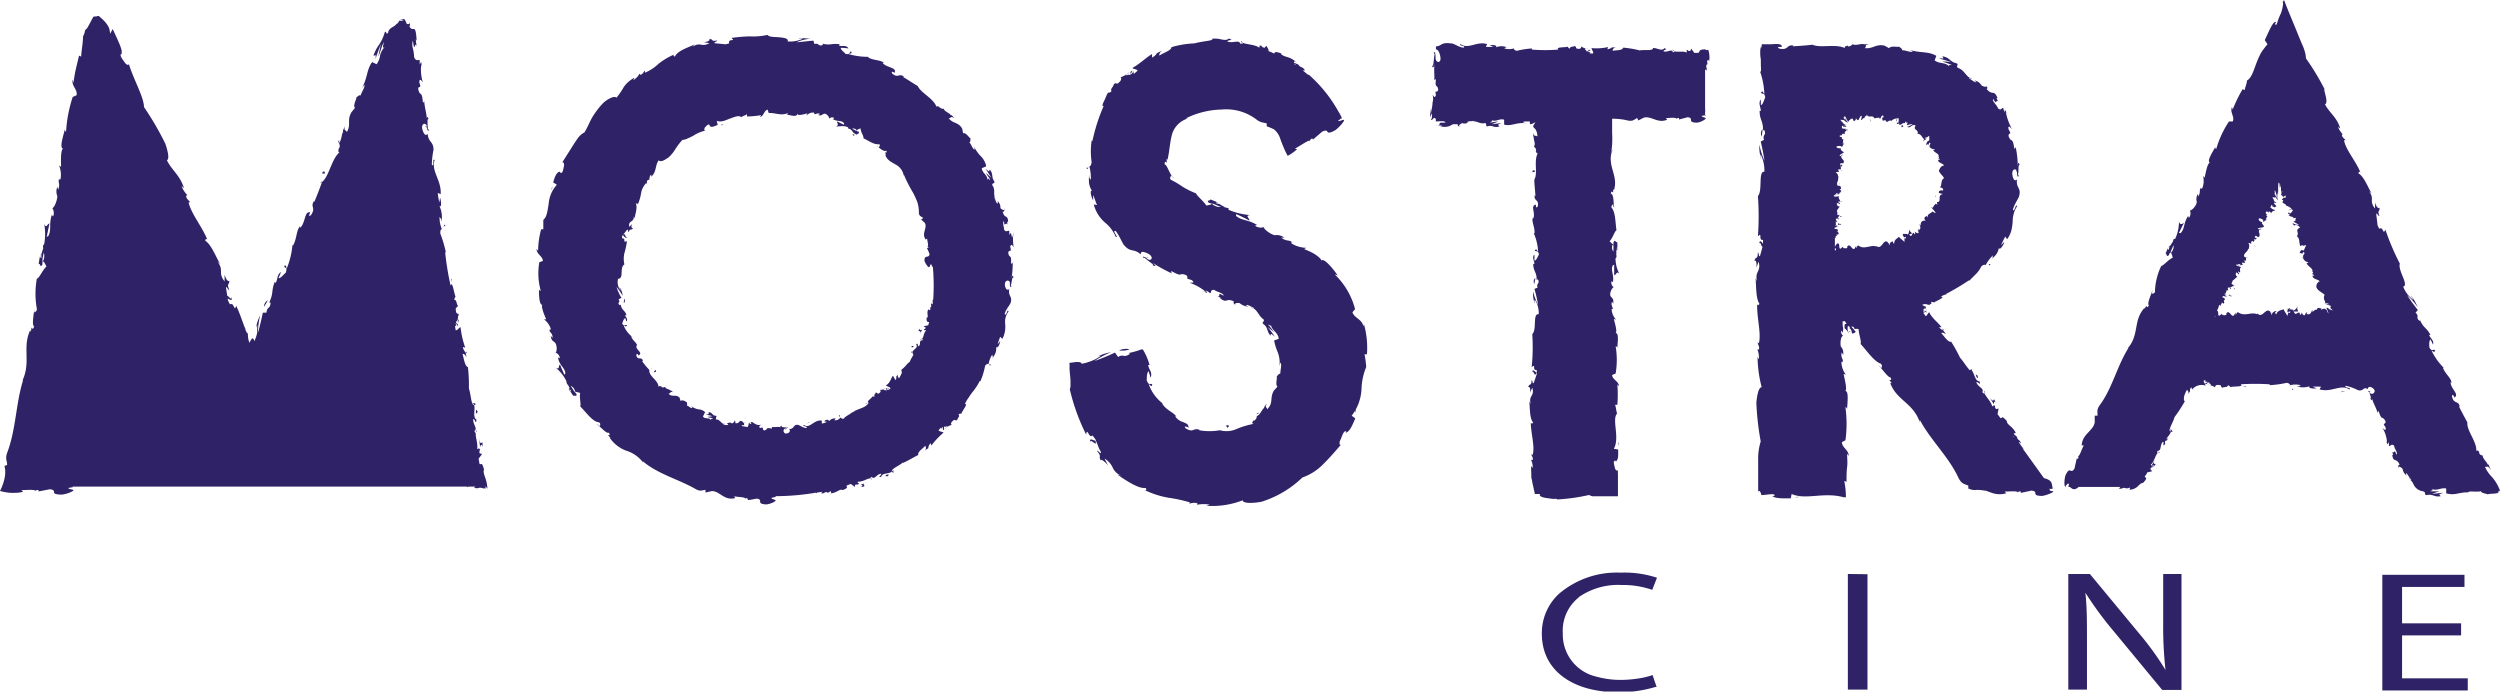 <svg id="Layer_1" data-name="Layer 1" xmlns="http://www.w3.org/2000/svg" viewBox="0 0 206.28 57.06"><defs><style>.cls-1{fill:#2f2266;}</style></defs><path class="cls-1" d="M35.12,10.38c0,.09.05.13.07.13S35.14,10.35,35.12,10.38ZM37.28,23c-.08,0,0,.19,0,.36Zm1.17,6,0,.1.1.07Zm.8,4.36c0-.1-.2-.1-.29-.12a.29.29,0,0,1,.17.19A.4.4,0,0,0,39.25,33.35ZM6,40.19H6s0,.08,0,.11ZM18.73,24.62c0-.09.51.41.39-.12C19.14,25,18.64,24,18.73,24.62Zm9.28-13c-.05.08-.09.09-.12.22l0,0A.24.24,0,0,1,28,11.58Zm-1.46,3.3-.11.16a.18.18,0,0,0,.07,0S26.54,14.92,26.55,14.88ZM39.94,38.75l0,0c-.19-.7-.22-.38-.37-.46l-.08-.44.29-.39-.22-.06c0-.1,0-.3.06-.28-.21-.34-.08.08-.25-.11.1-.51-.31-1.29,0-1.45-.18-.15,0,.47-.23,0,.32-.2-.17-.57-.08-1,.2.1.18.53.26.07-.35-.21-.08-.86-.2-1.21-.25,0-.24-.78-.43-1.37a13.32,13.32,0,0,0-.08-1.76h0c-.26-.07-.32-.67-.45-1.09.15,0,.22.06.33.28l-.07-.4a.8.8,0,0,1-.23-.45l.2.06A7.27,7.27,0,0,1,38,27c-.12,0-.25.28-.4.25l-.06-.36a.15.15,0,0,1,.15.12.73.73,0,0,1-.09-.34l.2.26c0-.32-.16-.14-.18-.39.13,0,.06-.2.17-.18s0,.23,0,.31a1.61,1.61,0,0,1,.07-.77c-.07,0-.18,0-.23-.17-.1-.54.12-.21.14-.54-.12-.11-.08-.47-.28-.44,0-.16.06-.21.1-.28-.13-.26-.25-1.29-.4-.94v.08l0,0a23.86,23.86,0,0,1-.46-2.79h.06a10.36,10.36,0,0,0-.46-1.55c0-.15,0-.39.14-.34a2.38,2.38,0,0,1-.2-1.05c.19.4.08-.16.16.41A2.14,2.14,0,0,0,36.26,17c.2.16.14-.44.05-.69l-.06.4a6.18,6.18,0,0,1-.13-.79l.24.1c.08-1.14-.8-1.89-.5-2.8-.2-.27,0,.61-.23.38a7.07,7.07,0,0,1,.14-1.24c0-.71-.43-.59-.48-1.32-.06.1-.25.23-.42-.3s.22-.67.34-.37c0,.12,0,.18,0,.18.06.16.13.37.18.15l-.09-.05c0-.26-.09-.95.07-.81-.15-.37-.16-.14-.15.15,0-.67-.18-1-.22-1.69,0,.11-.1.23-.11.12-.08-1-.23-.4-.38-1.06,0-.39.31.09.09-.56,0-.42.2-.12.29,0a3.6,3.6,0,0,1-.13-1.5l.12.31a2.85,2.85,0,0,1-.13-.5l-.12.21c0-.19,0-.35,0-.36s-.13,0-.2,0-.14,0-.26-.23A3.41,3.41,0,0,0,34.07,4a1.1,1.1,0,0,1,0-.65c.08.65.12.57.16.46s.1-.29.22.3a4.38,4.38,0,0,1-.14-.85c0-.07,0,0,.07.09-.1-1.57-.27-.58-.6-1.17.11-.09,0-.42-.05-.47.16.21,0,.36-.18.24a1.09,1.09,0,0,0-.21-.39,1.39,1.39,0,0,1-.36,0l.34.09a.53.53,0,0,1-.31.06s-.08,0-.1,0a.41.41,0,0,1,0,.09L32.73,2c0-.09.17-.31.1-.26a.78.78,0,0,1-.36.45,1.35,1.35,0,0,0-.22.14.54.54,0,0,0-.23.38c-.2.24-.11-.3-.29,0a3.18,3.18,0,0,1-.47,1,4.37,4.37,0,0,0-.25.41l-.13.29a1.29,1.29,0,0,0-.06.21c.22-.1.2-.15.15.33L31,4.79a1.38,1.38,0,0,0,.06-.16,2.2,2.2,0,0,1,.08-.23c.15-.41.31-.81.31-.81a10.55,10.55,0,0,0-.23,1.07c.16-.35.32-1,.45-1.18-.11.57-.11.46.06.41a1.48,1.48,0,0,0-.38.75,1.42,1.42,0,0,1-.28.66l-.36-.18c-.47.62-.37,1.31-.86,2.17L30.06,7c.09.19-.23.57-.3.88-.11-.08-.24.08-.37.17.1,0-.31.66-.1.85L29,9.26c-.4.69,0,1-.39,1.66,0-.27-.27,0-.15-.5-.11.23-.22.43-.14.47-.14.11-.13.72-.34.89,0,.12.12.21,0,.47a.06.06,0,0,1-.06,0c.06,0-.1.44.14.28-.71.54-.88,2-1.49,2.49-.19.53-.43,1.16-.63,1.63,0-.05-.06,0,0-.11-.4.58.17.54-.28,1.21-.36.28.07-.43-.11-.23-.44-.08-.34.9-.79,1.28l0-.13c-.31.31-.26,1-.57,1.57a.06.06,0,0,0-.06,0,6.7,6.7,0,0,1-.48,1.94c-.07-.25,0-.3-.17-.26-.1.27.29,0,.1.58-.17.13-.41.48-.6.45l.21-.5c-.33.16-.28.65-.44.89l-.08-.08c-.31.78-.07.89-.46,1.7l.11,0c0,.55-.3.31-.33.84l-.3,0c-.07.31-.25,1.17-.41,1.65a6.55,6.55,0,0,1,.19-1.43,3.43,3.43,0,0,0-.37,1.18.93.93,0,0,1,.12-.38,1.93,1.93,0,0,1,0,.34c0,.12,0,.19,0,.3a3.1,3.1,0,0,1-.23.69c-.15-.48-.28-.09-.41.13a1.79,1.79,0,0,1-.12-.76c-.05,0-.11-.08-.15-.18a.67.67,0,0,1-.06-.15c0-.06,0-.07-.09-.25-.2-.54-.39-1.12-.67-1.71-.18.58-.17-.35-.51-.11-.15-.26-.19-.37-.18-.41v0h0l-.15-.95c0-.25.2.23.27.17-.25-.62,0-.33,0-.78-.09.15-.29-.12-.39-.49l0,.56c-.59-.76,0-.88-.6-1.65l.24.22c-.27-.41-.73-1.63-1.23-1.92,0-.1.07-.25.18-.07-.43-1.08-1.37-2.2-1.56-3.11l.13,0c-.11-.18-.32-.26-.34-.55,0,0,.13,0,.09-.06a2.09,2.09,0,0,1-.46-.73l.2.17c-.34-1.08-1-1.46-1.41-2.3.27-.11,0-1-.14-1.39h0a24.85,24.85,0,0,0-1.75-3c0-.82-.92-2.39-1.25-3.57,0,.19-.22.07-.34-.11s-.51-.63-.25-.72l0,.11a.29.29,0,0,0,0-.14c0-.07,0-.14,0-.23a4.12,4.12,0,0,0-.19-.56c-.17-.4-.37-.83-.55-1.21l-.11.19-.1.2A3,3,0,0,0,9,2.31a2,2,0,0,0-.14-.25,2.33,2.33,0,0,0-.31-.38c-.12-.12-.24-.22-.35-.32s-.18,0-.28,0l-.17,0s0,0-.07.06c-.16.3-.31.6-.44.82a1,1,0,0,1-.11.15A.26.26,0,0,0,7,2.6,1.12,1.12,0,0,1,6.85,3c0,.59-.14,1.19-.15,1.67l-.18-.08c-.1.43-.18.75-.26,1.1s-.13.66-.2,1.15L6,6.56c-.12.55.41.8.32,1.3L6,8a11.3,11.3,0,0,0-.55,2.87.22.22,0,0,1-.09-.23c-.1.45-.53,1.7-.11,1.61-.26,0-.22,1-.21,1.52l-.17-.12A2,2,0,0,1,5,14.74c0,.14-.17.1-.09-.08-.19.46.1.4-.11,1l-.07-.24a1,1,0,0,0,0,.76c0,.32-.23.93-.41,1a.71.71,0,0,1,.07.66c-.07,0-.09-.09-.1-.14-.29.8,0,1.27-.32,1.8a.13.13,0,0,0-.12.07c.13-.65.24-1.18.24-1.13-.17,0-.3.49-.45,0a4.57,4.57,0,0,1,0,1.73l-.07.06v-.06a.75.75,0,0,0,0,.33,2.25,2.25,0,0,0-.13.42c-.15,0-.2.59-.25.85.19,0,.09.36.31.06,0,0,0-.05,0-.23a.4.4,0,0,0,0-.11l0,0c0-.18.07-.4.11-.66a.91.91,0,0,1-.07.73.43.43,0,0,0,0-.07l0,.09v.08l.06-.1c.09.16.19.33.23.43-.33.31-.61,1-.79,1a7,7,0,0,0,0,2.49c0,.24-.15.24-.22.32,0-.14,0-.3,0-.38,0,.48-.23,1.37,0,1.52-.22.56-.16-.37-.27.44l-.06-.13c-.69,1.49.13,2.66-.71,4.3.06-.12.08-.18.13-.19-.61,1.93-.59,4.11-1.32,6-.18.54,0,.63,0,1l-.22.09.06.31,0,.37A4,4,0,0,1,0,40.51a4.21,4.21,0,0,0,.81.15,5,5,0,0,0,.55,0,2.48,2.48,0,0,0,.54-.08l-.13-.14c.38,0,1.2-.08,1.13.08a.23.23,0,0,1,.28-.07v.1l.93-.18c.72.08-.11.42.94.44.39,0,1.12-.31,1-.38s-.4-.06-.41-.17L6,40.2s0,0,0-.05H38.55l0,.05.13-.05h.54s0,.07-.14.09c.53.14.31-.1.81.06.07,0,.06,0,0,0l.21,0L40,40.09c.08.13.21.09.22.33h0a3.11,3.11,0,0,0-.2-1.05C39.93,39.1,39.86,38.9,39.94,38.75ZM3.4,21.3a.34.34,0,0,1-.08-.09c0-.18.05-.23.1-.25a2,2,0,0,0,0,.31ZM39.88,40.18l-.07,0h.1l0-.1a.56.56,0,0,1,0,.12ZM37.27,23.46s0,0,0,.05l0,0ZM39.8,36.88c.07-.9-.13.2-.26-.7l.07.7C39.66,36.74,39.73,36.57,39.8,36.88ZM39.42,34c-.11-.22-.13-.27-.15,0S39.38,34,39.42,34ZM36.57,18.66h.18C36.67,18.38,36.68,18.67,36.57,18.66ZM36.13,14,36,13.58l.1.34Zm-9.56.32h.23C26.85,14.17,26.65,14,26.57,14.36Zm-4.79,11a5.55,5.55,0,0,0,.32-.55A.65.65,0,0,0,21.78,25.31Zm43,10.11c.06,0,.08,0,.08-.05S64.79,35.41,64.8,35.42Zm6.82-2.17-.2.06C71.45,33.38,71.53,33.29,71.62,33.25ZM73.81,31l0-.05a.63.63,0,0,0,0-.09ZM77,22.28l.12,0v0ZM61.4,34.73h0C61.47,34.73,61.44,34.73,61.4,34.73ZM51.77,19.52c-.21.2-.13-.41-.39-.1C51.46,19.4,51.62,19.79,51.77,19.52ZM55.08,31.9s0-.07-.1-.1v0S55.05,31.84,55.08,31.9Zm-1.35-1.57a.13.13,0,0,1,0,.06l.05,0Zm18,2.9h0Zm4.18-6.11c-.35.39.19,0,0,.43l.18-.35C76,27.24,75.87,27.29,75.91,27.12Zm-.69,1.42c0,.14,0,.18.13.07S75.25,28.57,75.22,28.54ZM69.3,34.42l0-.17C69.12,34.34,69.27,34.31,69.3,34.42Zm-2.56.43.06,0-.24.12ZM53.94,30.7c.09.06.29-.07.14-.17ZM51.48,25a.24.24,0,0,0,0-.36C51.51,24.79,51.45,25,51.48,25Zm8-14.63.19-.13-.1,0ZM79.62,33.33l.23-.19S79.72,33.23,79.62,33.33Zm-3,3.58-.07.06a.45.45,0,0,0,0,.11ZM83.25,18.3h0C83.28,18.4,83.27,18.35,83.25,18.3Zm-3.09-7s0,0,0-.11A.36.36,0,0,0,80.16,11.27Zm3.36,8.32a1.94,1.94,0,0,1-.1-.42l-.14.18c0-.16,0-.29,0-.3-.12-.14-.24.16-.43-.13,0-.22-.17-.6,0-.71,0,.65.2-.12.32.43a1.12,1.12,0,0,1-.06-.4s0,0,.07.06c0-.66-.3-.24-.45-.87.14.06.18-.2.13-.29.06.25-.16.17-.31,0,0-.43-.17-.42-.22-.63l0,.25c-.14,0-.16-.25-.3-.51.08-.05.15.23.16.12-.31-.23,0-.75-.32-1.12,0-.22.2-.1.19-.29-.31-.42-.05-.57-.39-1-.08.21,0,.21-.34-.06l.47.74-.45-.41c.11.24.34.46.36.62-.22-.2-.17-.19-.25,0,.08-.42-.42-.58-.45-1l.37-.16a1.71,1.71,0,0,0-.41-.79,2.92,2.92,0,0,1-.6-.84l.07.25c-.19,0-.27-.41-.46-.6.13-.05.08-.21.09-.36h0c-.07.07-.35-.48-.6-.38l-.08-.39c-.34-.57-.72-.37-1.11-.85.23,0,.12-.23.48,0-.14-.15-.25-.31-.32-.25,0-.15-.53-.3-.56-.53-.1,0-.22,0-.37-.13,0,0,.05,0,.05,0s-.33-.19-.28,0c-.2-.71-1.31-1.18-1.55-1.75-.4-.23-.85-.54-1.2-.74,0,0,0-.06.09,0-.42-.39-.5.15-1-.29-.18-.36.35.07.21-.11.14-.41-.68-.37-1-.76l.1,0c-.23-.27-.81-.19-1.28-.45a.06.06,0,0,0,0-.06,6,6,0,0,1-1.62-.22c.21-.11.25,0,.22-.2-.23-.06,0,.28-.48.18-.11-.15-.4-.32-.4-.5A3,3,0,0,1,70,4c-.14-.32-.56-.14-.77-.24l.06-.1c-.67-.12-.74.12-1.43-.06l.05.1c-.43.19-.3-.2-.71-.06l-.08-.28c-.27,0-.94.1-1.4.13A3.24,3.24,0,0,1,66.9,3.2c-.26,0-.88-.12-1,0,.11,0,.24-.07.34,0A2.52,2.52,0,0,1,65,3.42c.06-.25-.28-.3-.67-.34s-.85,0-1-.2A5.37,5.37,0,0,1,61.85,3a13.8,13.8,0,0,0-1.51.13c.45.34-.31,0-.17.45-.24.06-.33.09-.35.07L59,3.57c-.2-.07.21-.14.17-.23-.54.11-.27-.11-.65-.13.11.13-.14.25-.46.27l.48.08c-.68.38-.73-.15-1.41.31l.19-.21c-.35.2-1.41.49-1.62,1-.08,0-.21-.07-.06-.17a5.78,5.78,0,0,0-1.3.77A3.75,3.75,0,0,1,53.22,6V5.82c-.13.12-.17.31-.4.36,0,0,0-.12-.06-.08a1.46,1.46,0,0,1-.51.52l.1-.21a2.5,2.5,0,0,0-.88.77,6,6,0,0,1-.6.88c-.19-.21-.83.18-1.1.44l0,0a6.79,6.79,0,0,0-.89,1.16c-.23.4-.39.83-.65,1.26a1.61,1.61,0,0,0-.48.39c-.15.2-.31.43-.46.67-.31.49-.63,1-.91,1.44.12-.11.2.13.15.3s-.08.67-.31.52l0-.07c-.33,0-.46.52-.58.88l.31.19a2.66,2.66,0,0,0-.68,1.58c-.09.58-.15,1.1-.44,1.32,0,.25,0,.54,0,.78l-.18,0a7.14,7.14,0,0,0-.25,1.78l-.13-.17c0,.46.52.61.52,1l-.29.11A5.35,5.35,0,0,0,44.62,24a.17.17,0,0,1-.15-.16c0,.38,0,1.48.34,1.29-.25,0,.08.82.26,1.22l-.19,0a1.51,1.51,0,0,1,.56.77c0,.12-.12.13-.11,0,0,.41.25.26.27.75l-.16-.15c.08.4.13.36.33.53s.21.74.07.85a.51.51,0,0,1,.35.43c0,.05-.11,0-.15-.05.1.7.59.84.61,1.35a.12.12,0,0,0-.06.12,9,9,0,0,1-.38-.87c-.16.07,0,.48-.37.25a3.15,3.15,0,0,1,.9,1.14s0,.05,0,.07l0,0a.45.45,0,0,0,.14.24A1.2,1.2,0,0,0,47,32c-.1.12.19.48.3.67.16-.11.28.15.27-.16,0,0,0,0-.12-.14a.16.16,0,0,0-.07-.07h0l-.29-.46a.6.6,0,0,1,.36.47l.42.11c-.08.39.1,1,0,1.11.5.48,1,1.27,1.56,1.32.16.11.07.23.08.32-.1-.06-.19-.16-.27-.17.33.22.79.81,1,.7.25.43-.36,0,.14.41H50.3a2.87,2.87,0,0,0,1.35,1.07,2.75,2.75,0,0,1,1.47,1.06c-.06-.09-.09-.13-.08-.18,1.26,1.07,3,1.5,4.37,2.3.41.22.51.08.8.06l0,.22.52-.12c.69,0,1,.81,1.93.58l-.08-.15c.3.07,1,.06.89.21,0,0,.12-.13.23,0v.1a2.82,2.82,0,0,0,.38-.05l.38-.07c.57.1-.12.42.73.48.33,0,.91-.27.79-.35s-.32-.08-.33-.19L64,41s0,.07,0,.11L64,41H64a.13.13,0,0,1,0-.06h0a20.12,20.12,0,0,0,3.33-.29l0,.06.09-.07.42-.06a.15.15,0,0,1-.11.11c.34.09.25-.16.55-.06,0,0,0,0,0,.05l.28-.16c0,.07.09.18-.1.19.58,0,.82-.42,1.08-.27l0,0c.53-.22.28-.23.32-.38l.34-.13.35.25V40c.08,0,.23-.06.23,0,.23-.24-.08-.07,0-.25a1.62,1.62,0,0,0,.66-.17c.21-.09.38-.16.49,0,.06-.2-.38,0,0-.23.25.27.4-.25.78-.26,0,.21-.36.27,0,.27.05-.37.66-.23.88-.45h0a.31.31,0,0,0,.1.1c.07,0,0-.21,0-.3a.24.24,0,0,1-.09.2c-.1-.22.51-.42.89-.74,0,.1.85-.42,1.28-.63v0c-.08-.26.35-.49.57-.76.08.12.08.22,0,.38a2.52,2.52,0,0,0,.25-.21.64.64,0,0,1,.2-.38l.06.19a6.46,6.46,0,0,1,1-1.06c-.07-.09-.34-.07-.41-.2l.2-.22a.15.15,0,0,1,0,.18s.07-.18.16-.23l0,.28c.22-.14,0-.19.14-.33.1.09.17-.05.23,0s-.16.09-.17.19a1.18,1.18,0,0,1,.55-.32c-.07,0-.13-.12,0-.25.28-.33.22,0,.44-.16,0-.13.25-.3.1-.43.08-.1.16-.07.23-.07.07-.24.61-.88.29-.79l0,0a.06.06,0,0,1,0,0h0a2.15,2.15,0,0,1,.28-.49c.1-.16.21-.32.32-.47a4.9,4.9,0,0,0,.63-.95l.06,0a5.62,5.62,0,0,0,.38-1.25c.06-.11.24-.22.29-.14a1.94,1.94,0,0,1,.31-.8c0,.36.13-.08,0,.36.2-.4.34-.46.32-1,.11.21.31-.25.33-.46l-.21.25a4.84,4.84,0,0,1,.21-.61l.18.17a2.15,2.15,0,0,0,.23-1.22,1.44,1.44,0,0,1,.28-1.05c-.12-.26-.17.47-.32.22.08-.39.46-.78.48-.91.2-.55-.23-.56-.1-1.14-.08.07-.3.12-.36-.32s.36-.49.41-.22c0,.1,0,.14,0,.14s0-.14,0-.12,0,.11,0,.12h0c0,.13,0,.31.14.15l-.07-.06c.09-.2.1-.77.23-.63-.06-.32-.13-.14-.18.09a7,7,0,0,0,.11-1.38c0,.09-.13.17-.14.09.06-.81-.17-.35-.23-.89.11-.31.3.09.17-.45.06-.34.2-.09.28,0a3.47,3.47,0,0,1,0-1.24ZM47.13,32.26h0a.21.21,0,0,1-.11,0c-.1-.11-.09-.17-.07-.21Zm21.25,8.21s0,0,0,0l.13,0Zm8.44-14.93s0-.05,0-.09h0A.36.36,0,0,0,76.82,25.54Zm.14-.81,0,0,0,.08c0,.1,0,.21,0,.31a.14.14,0,0,1-.08-.11c-.16.2.08.21-.12.37,0,0,0,0,0,0l0,.23c0-.06-.2,0-.13-.13-.25.34.06.66-.18.76v0c0,.41.1.27.22.36a2.25,2.25,0,0,0-.08.24l-.39.08.18.11c0,.06-.08.16-.15.11.07.24.1,0,.18.15-.26.2-.15.75-.49.68.11.15.22-.19.2.11-.36,0-.08.33-.33.5-.13-.15,0-.32-.2-.16.22.26-.24.41-.29.61a.12.12,0,0,1,0,.16.18.18,0,0,1,0-.16.33.33,0,0,0-.13,0s.12.15.18.2-.21.38-.28.62c0,0-.14.09-.27.25s-.32.33-.45.44l0,0c.17.2-.06.44-.16.67a.3.3,0,0,1-.11-.32s-.13.19-.13.18a.36.36,0,0,1-.06.3L73.68,31c-.18.23-.23.6-.58.8.07.09.3.11.38.23l-.15.15s-.06-.1,0-.15,0,.14-.12.16V32c-.18.07,0,.15-.09.24-.09-.1-.14,0-.2-.09s.13,0,.13-.12a.57.57,0,0,1-.44.13.16.16,0,0,1,0,.23c-.22.21-.18,0-.36,0,0,.12-.19.18-.07.33-.07,0-.14,0-.2,0-.07.16-.56.44-.3.51h0l0,0c-.28.49-1,.48-1.34.82l0-.06c-.22.23-.58.33-.72.56-.08,0-.24,0-.24-.11-.19.14-.18.24-.54.24.18-.19-.11-.07.2-.16-.31,0-.4,0-.65.24,0-.2-.27-.13-.39,0l.23.05a1.39,1.39,0,0,1-.42.14v-.24c-.64-.13-1,.73-1.49.34-.14.18.34.07.23.27-.29,0-.62-.27-.71-.26-.38-.08-.31.38-.72.33.06.08.13.29-.18.37s-.36-.32-.19-.39.1,0,.1,0,.21-.07.09-.15l0,.08c-.15-.07-.53,0-.44-.19-.21.09-.09.14.07.17-.36-.11-.56,0-.93-.06.06,0,.11.14,0,.14-.54-.13-.24.14-.61.15-.21-.13.09-.28-.29-.2-.22-.09,0-.21.07-.28-.35.15-.61-.16-.79-.21l.18,0a.81.81,0,0,1-.27,0l.07.17c-.1,0-.18-.06-.17-.12-.12.09,0,.27-.19.38-.12-.1-.44,0-.44-.19.41.14,0-.21.35-.2a.34.34,0,0,1-.25,0s0,0,0-.05c-.36-.26-.22.2-.64.1a.16.16,0,0,0-.12-.24c.17,0,0,.22-.14.27-.24-.16-.31,0-.45,0l.15.08c-.08.09-.22.06-.41,0,0-.1.18,0,.13-.07-.27.13-.39-.37-.72-.33-.1-.13.07-.22,0-.31-.37,0-.27-.28-.63-.3,0,.18.06.16-.23.19l.56.14-.42.06c.16.08.37.07.46.13-.22.06-.19,0-.16.18-.13-.32-.49-.08-.68-.34l.18-.36a.8.8,0,0,0-.53-.23,1.32,1.32,0,0,1-.62-.28l.11.15c-.14.09-.29-.16-.48-.19.09-.11,0-.2,0-.31,0,.09-.3-.24-.5-.06l-.09-.28c-.29-.31-.63,0-.91-.33.19,0,.11-.22.38-.11-.1-.09-.17-.2-.23-.13,0-.12-.41-.13-.42-.31-.08,0-.2.09-.3,0a.07.07,0,0,1,0-.05c0,.05-.23-.13-.25.08,0-.61-.84-.9-.76-1.44a5.2,5.2,0,0,1-.61-.74s.06,0,.08,0c-.09-.4-.45,0-.55-.47.08-.3.22.15.22,0,.36-.26-.32-.43-.2-.82l.05.05c0-.26-.37-.42-.49-.77,0,0,.05,0,.06,0a2.21,2.21,0,0,1-.68-.91c.2.06.14.13.28,0-.07-.14-.25.13-.4-.16.05-.13.09-.38.26-.45l.08.28c.19-.21-.1-.37-.09-.53h.1c-.13-.43-.4-.38-.47-.87l-.07.06c-.3-.23.11-.25-.12-.49l.25-.12a3.74,3.74,0,0,1-.41-.91,4.8,4.8,0,0,1,.5.74c0-.17-.11-.58-.23-.66s.1.15.07.22A1.08,1.08,0,0,1,51,23c.51,0,.09-.93.52-1.18a2.09,2.09,0,0,1,0-.93,5.85,5.85,0,0,0,.21-1c-.43.19,0-.21-.4-.23,0-.17,0-.23.05-.24h0l.35-.45c.15-.09.06.18.15.18.11-.34.2-.11.36-.31-.15,0-.18-.17-.08-.36l-.24.24c-.11-.56.42-.34.37-.87l.08.18c0-.26.27-.9.09-1.24.06,0,.19,0,.17.08a4.12,4.12,0,0,0,.28-1,1.62,1.62,0,0,1,.41-.77l.07.09c0-.11-.07-.27.09-.34s.06.09.09,0,0-.35.17-.44l0,.17c.45-.41.3-.92.61-1.35.23.2.59-.11.8-.23l0,0a3,3,0,0,0,.59-.72,5.43,5.43,0,0,1,.57-.74,1,1,0,0,0,.41-.11c.15-.06.31-.14.47-.22a3,3,0,0,1,1-.43c-.11,0-.08-.22,0-.29s.3-.37.39-.11l-.05,0c.21.19.46,0,.69-.07l-.08-.34c.4.15.76-.07,1.13-.2s.69-.28.9-.1c.14-.12.33-.14.47-.25l0,.19a7.61,7.61,0,0,0,1.17-.11l-.1.14c.29,0,.34-.56.63-.59l.09.28c.53-.05,1,.26,1.58,0a.14.14,0,0,1-.12.13c.25,0,.92.29.88-.11,0,.25.53.09.84,0l-.08.17c.28-.18.3-.24.65-.23,0,0,0,.11,0,.11.18.07.22-.12.48,0l-.15.09c.27.08.26,0,.45-.09s.48.22.46.4a.31.31,0,0,1,.4-.07c0,.07-.07.08-.11.09.4.26.72.06.94.36a.16.16,0,0,0,0,.12,4.42,4.42,0,0,1-.56-.29c-.06.16.19.31-.11.43.25,0,.73-.11,1,.08a.16.16,0,0,1,0,.07h0a.26.26,0,0,0,.17.05.67.67,0,0,0,.18.16c0,.14.24.24.36.32.09-.17.24,0,.16-.27,0,0,0,0-.12,0h0s0-.05,0-.07l-.06,0,0,0-.06,0h0l-.31-.18c.14,0,.29,0,.37.14a3.64,3.64,0,0,1,.34-.15c0,.32.29.65.23.82.41.18.87.55,1.3.49.13.06,0,.18,0,.25s-.14-.09-.2-.07c.24.1.57.48.79.35.14.31-.28,0,0,.32h-.09c.13.46.49.6.83.81a1.27,1.27,0,0,1,.71,1c0-.08,0-.12,0-.15a11.3,11.3,0,0,0,.77,1.51,7.75,7.75,0,0,1,.35.78,2.94,2.94,0,0,1,.12.84c0,.31.2.3.36.46l-.18.11.3.27c.26.42-.3.87.08,1.39l.12-.09c0,.21.17.66,0,.64,0,0,.15.05.09.14l-.11,0a5.44,5.44,0,0,1,.22.5c-.06.41-.43,0-.42.55.05.21.33.61.4.53s.06-.23.16-.24l.07.2h.06v0A17.17,17.17,0,0,1,77,24.73Zm-6.6-13.67.16.07,0,0-.08.07C70.36,11.15,70.35,11.1,70.36,11.06Zm-23,21.24a.43.43,0,0,1,0,.07l0,0a.34.34,0,0,0,0-.1Zm24.18,7.51L71,40c.12,0,.28.08,0,.19C71.78,40.1,70.84,40,71.54,39.81Zm1.62-.64c-.25.16.06.1.06.14C73.37,39.17,73.4,39.13,73.16,39.17Zm8.4-9.1.15.1C81.79,29.94,81.65,30.14,81.56,30.07ZM83,26.59l0-.4,0,.29ZM45.56,15.34l-.06.36.06-.15Zm106.17-.11.06-.08C151.72,15.14,151.74,15.19,151.73,15.23Zm.18,1.43.09,0-.09-.05Zm-.5,4h0v-.1Zm.93-10.12h0S152.35,10.55,152.34,10.53Zm6.33,1.14c.05-.18.26-.06.28-.29C158.91,11.44,158.66,11.52,158.67,11.67Zm-5-1.81s0,0,.06,0v0S153.7,9.89,153.67,9.86Zm.83,0,0,0s0,0,0,0ZM157,19.55l0,0h0l0,0Zm-5.36-4.27h0Zm.07,3.11-.06.17c.08,0,.17-.07.19,0C152.09,18.35,151.71,18.61,151.74,18.39Zm.1-.52c0,.09.11,0,.15,0S151.91,17.8,151.84,17.87Zm0-3.77H152C152,14,152,14.1,151.84,14.1Zm.34-1.15,0,0-.07-.12Zm2.2-2.91V9.83C154.32,9.86,154.3,10.1,154.38,10Zm2.54.31c0,.1,0,.2.11.12S157,10.33,156.92,10.35Zm2.85,5.84-.06-.06,0,.1Zm6.7-2c0-.09,0-.16-.06-.14S166.45,14.24,166.47,14.24Zm-6,10.14.17-.05c0-.07-.18,0-.34.08Zm-.19,2.79.05.08.13,0Zm2.17,3.37a.34.34,0,0,1,.22.09.26.26,0,0,0,.09-.11C162.75,30.44,162.58,30.52,162.49,30.54Zm6.66,9.87.08-.11h-.07S169.15,40.38,169.15,40.41ZM145.53,20.17h0l0-.07,0,.07c-.07,0-.29-.55-.4-.05C145.3,19.72,145.34,20.77,145.53,20.17Zm23.12,19.28h0L166.89,37H167l-.11-.06c-.1-.14-.2-.27-.29-.41s.09,0,.16.07c-.11-.38-.27-.21-.34-.56,0,0,0,0,0,0l-.28-.25c.09,0,.12-.16.22,0-.26-.62-.79-.73-.77-1.05l0,0c-.46-.51-.35-.23-.52-.23l-.25-.34.09-.46-.21.05c-.05-.08-.15-.24-.06-.26-.32-.2,0,.1-.27,0-.11-.48-.8-1-.6-1.23-.22,0,.16.42-.21.09.2-.32-.38-.41-.49-.84.22,0,.38.37.26-.06-.39,0-.41-.69-.67-.94-.2.13-.52-.55-.93-1A12.9,12.9,0,0,0,161,28.2h0c-.26.06-.55-.42-.83-.72.13-.07.22,0,.4.09l-.23-.31A.79.79,0,0,1,160,27l.21,0a7.15,7.15,0,0,0-.54-.58c-.1-.1-.19-.21-.28-.32l-.13-.18a.78.78,0,0,1-.05-.14c-.1,0-.16.14-.22.24a.21.21,0,0,1-.1.06l-.21-.28a.28.28,0,0,1,.21.07s-.19-.14-.21-.23l.31.15c-.06-.2-.22-.07-.33-.24.17,0,0-.11.19-.09s0,.13.12.17c-.09-.16-.11-.32,0-.32a.54.54,0,0,1-.19-.05l-.1-.05s-.09-.06-.05-.07c.34-.13.36.05.62,0,0-.08.24-.08.06-.23.11,0,.2,0,.27.06a.54.54,0,0,1,.15-.1l.28-.14c.22-.12.36-.22.18-.25h-.07l0,0a19.77,19.77,0,0,0,2.36-1.36l0,.06c.18-.2.39-.4.59-.6a2.34,2.34,0,0,0,.41-.59c.1-.12.33-.2.35-.1a3.39,3.39,0,0,1,.62-.83c-.14.4.17-.06-.17.39.36-.39.52-.44.66-1,.05.26.39-.24.45-.5l-.28.28a7.83,7.83,0,0,1,.35-.71l.15.22a2.18,2.18,0,0,0,.35-.72,4.78,4.78,0,0,0,.11-.73,2.32,2.32,0,0,1,.36-1.27c-.1-.31-.21.57-.34.28.12-.48.51-1,.51-1.12.2-.69-.28-.67-.17-1.37-.08.09-.29.17-.38-.35s.3-.62.38-.31c0,.12,0,.18,0,.17,0,.16.07.38.15.17l-.08-.06c.09-.25,0-.94.15-.79-.12-.38-.15-.15-.16.13a8,8,0,0,0-.18-1.67c0,.12-.09.23-.11.13-.15-1-.24-.38-.47-1,0-.39.32,0,0-.56-.08-.41.16-.16.29,0a5,5,0,0,1-.52-1.44l.2.26c-.12-.16-.19-.31-.28-.45l0,.25c-.07-.19-.16-.33-.1-.36-.19-.11-.15.27-.47,0-.06-.27-.51-.57-.39-.77.41.69.12-.2.55.33a1.33,1.33,0,0,1-.28-.4s.05,0,.09,0c-.31-.76-.41-.14-.91-.76.16,0,0-.29-.08-.36.23.23,0,.24-.31.1-.29-.43-.45-.32-.64-.5l.2.22c-.16,0-.33-.15-.62-.33,0-.1.28.14.21,0-.43-.06-.57-.7-1.13-.86-.17-.2.09-.2-.07-.37-.63-.13-.53-.47-1.2-.59.12.22.16.19-.32.17l.51.15a3.29,3.29,0,0,1,.51.17l-.36-.05-.35,0a6.84,6.84,0,0,1,.8.29c-.34,0-.29,0-.22.15-.27-.42-.82-.22-1.21-.54l.14-.37c-.66-.4-1.32-.21-2.22-.5l.28.13c-.16.13-.58-.11-.89-.09.05-.12-.13-.2-.25-.31,0,.09-.69-.11-.81.14l-.4-.22c-.76-.14-.91.29-1.62.21.22-.13-.11-.25.39-.32-.24,0-.46,0-.47,0-.14-.09-.68.15-.9,0-.11.05-.14.19-.41.18,0,0,0-.07,0-.07s-.43.09-.19.24c-.74-.43-2.08,0-2.72-.31-.53.06-1.16.11-1.63.13,0,0,0-.07.09-.06-.67-.11-.37.39-1.17.26-.25-.11-.14-.14,0-.15s.27,0,.16-.05c0-.22-.43-.2-.82-.17-.21,0-.41,0-.63,0h-.2v.11a.91.91,0,0,1-.07.25l0-.21a2.93,2.93,0,0,0,0,1.1c0,.1,0,.21,0,.32a1.57,1.57,0,0,1,0,.23,1.75,1.75,0,0,1,0,.46s0,0-.06,0a6.28,6.28,0,0,1,.35,1.85c-.17-.19-.09-.27-.26-.16,0,.27.28-.08.33.46-.1.18-.18.57-.36.62V8.22c-.24.26,0,.66,0,.93l-.1,0c0,.78.3.79.28,1.63l.08-.08c.26.46-.15.38,0,.84l-.27.14a15.79,15.79,0,0,1,.31,1.6,6.38,6.38,0,0,1-.42-1.34,3.23,3.23,0,0,0,.15,1.18c0-.12-.09-.27-.05-.39a2.92,2.92,0,0,1,.31,1.45c-.52-.11-.13,1.56-.53,2a23.48,23.48,0,0,1,0,3.33c.4-.44,0,.36.42.28,0,.29,0,.4,0,.43l-.24.87c-.12.2-.09-.28-.19-.25,0,.63-.17.26-.28.68.15-.09.21.22.16.57l.19-.5c.22.88-.35.76-.13,1.64l-.13-.28c.07.46,0,1.68.33,2.12-.05.08-.16.19-.19,0-.05,1.09.35,2.42.14,3.26l-.1-.08c0,.2.19.35.09.61,0,0-.1-.09-.1,0a1.94,1.94,0,0,1,.11.8l-.11-.23a10.24,10.24,0,0,0,.34,2.52c-.29,0-.39.83-.44,1.24h0a22.16,22.16,0,0,0,.36,3.23,4.94,4.94,0,0,0-.21,1.61c0,.33,0,.67,0,1l0,.8c0,.28,0,.57,0,.85,0-.36.23-.11.26.17v0c.42,0,1.24-.2,1.07.07h-.16c.11.14.44.18.84.2.22,0,.46,0,.68,0l.07-.36c1.19.52,2.62-.19,4.3.27l.18,0c0-.47-.06-1-.14-1.35l.19.08c0-.48,0-.84.05-1.23s0-.63,0-1.1l.13.19c0-.52-.55-.66-.56-1.14l.29-.15a10,10,0,0,0,0-2.73s.13,0,.14.19c0-.43.19-1.66-.2-1.51.26,0,0-.94-.09-1.43l.19.07a1.8,1.8,0,0,1-.37-1c0-.13.15-.12.1.07.1-.46-.18-.36-.08-.92l.12.21a.79.79,0,0,0-.19-.69c-.07-.29,0-.94.22-.86a.42.42,0,0,1-.19-.43c.06,0,.1.12.12.15a1,1,0,0,0,0-.57c0-.11,0-.22,0-.31s0,0,0-.06h.06a.27.27,0,0,1,.14,0,.86.86,0,0,0,.13.21c-.06,0-.15,0-.17.09a1,1,0,0,0,0,.16c0,.09,0,.14,0,.12s.14.12.2.19a2.14,2.14,0,0,1,.24.37,1.69,1.69,0,0,1-.11-.23.56.56,0,0,1-.08-.32c0-.08,0-.23.07-.19s.07,0,.11.11a.81.81,0,0,1,0,.11h0v0s0,0,.06,0a1.22,1.22,0,0,0,.09.17c0,.2.06.19.09.25.13-.15.2,0,.23-.23,0,0,0,0-.08-.06s0,0-.05,0h0l0,0h0v-.07a.05.05,0,0,0,0,0l-.2-.22c.08-.07.22,0,.25.19a.54.54,0,0,1,.34,0c0,.4.25,1,.16,1.22.53.57,1.1,1.44,1.67,1.63.16.16.06.27.06.37-.1-.08-.18-.21-.26-.24.33.31.77,1,1,1,.22.51-.37-.12.1.47l-.12,0c.53,1.45,1.91,1.62,2.45,3.27,0-.11-.06-.17,0-.21.9,1.68,2.41,3.06,3.19,4.79.29.51.47.46.8.61l0,.24a2,2,0,0,0,.35.11,1.34,1.34,0,0,0,.37,0,3.3,3.3,0,0,1,.61.06c.18,0,.35.11.54.16a1.9,1.9,0,0,0,1.26.06l-.13-.14c.36,0,1.13-.08,1.07.08,0,0,.12-.15.26-.07v.1l.88-.19c.67.07-.1.43.88.44.37-.05,1-.31.91-.39a.91.91,0,0,1-.27-.05s0-.08,0-.14l.22,0s0,0,0-.06h0l0-.06C169.27,39.92,169.39,39.64,168.65,39.45ZM152.6,27.33l.07,0,0,0-.06.09S152.6,27.38,152.6,27.33Zm-1.19-8,0,0h0Zm7.06-.7-.11-.15c.09.25.13.29.06.43s-.11-.1,0-.09c-.15,0,0,.2-.12.2l0-.13c-.09.06-.05.1,0,.26s-.21.08-.32-.06c.05.1.07.25,0,.24a.15.15,0,0,1-.05-.12c-.21,0-.12.34-.33.23a.4.4,0,0,0-.07-.09l.23-.09c-.08-.15-.19-.11-.24-.37,0,.16,0,.47-.15.46l0-.05v0s-.05,0-.05,0-.08,0-.11,0-.15,0-.2,0,0,.17.12.29,0,0,0,0,0,0,0,0h0l.13-.06c0,.11,0,.2-.12.12,0,.13,0,.26,0,.32-.18-.21-.38-.29-.45-.44-.13.16-.38.19-.4.57,0,.06-.08-.08-.11-.13s0-.05,0-.1c-.07.12-.29.1-.26.35-.16-.08,0-.24-.15-.16v-.08c-.41-.32-.48.74-1,.28a.12.12,0,0,1,.06.08c-.48-.17-1,.28-1.45-.06-.13-.07-.14.09-.22.21l0-.21-.14.24c-.21.17-.34-.5-.6-.18l0,.13c-.09,0-.29.08-.27-.08,0,0,0,.14-.07.07v-.11l-.23.18c-.17-.08,0-.42-.21-.45-.09,0-.28.3-.24.37a.19.19,0,0,1,.09.18l-.09.05v.06h0v-1h.05l-.05,0v-.13s.08,0,.09,0-.1-.09.06-.17h.05l-.09-.09c.06,0,.2,0,.16,0,.16-.17-.21-.27,0-.33h0c-.07-.17-.15-.1-.29-.13v-.11l.35-.08-.21,0a.09.09,0,0,1,.11-.06c-.14-.09-.09,0-.22,0,.19-.11-.09-.32.24-.34-.16-.05-.12.11-.23,0,.35,0-.06-.14.1-.25s.08.14.25,0c-.31-.06.06-.21,0-.3s-.11,0-.13-.05a.34.34,0,0,1,.13.05h.13s-.18,0-.26,0,0-.19-.06-.29.14-.28.22-.42h0c-.25,0-.2-.17-.26-.27a.41.41,0,0,1,.28.07v-.09c-.08,0-.13-.06-.15-.12l.18,0c0-.13-.22-.26-.09-.43-.12,0-.3.05-.44,0v-.09a.28.28,0,0,1,.13,0s-.07-.06,0-.09l.16.08c.07-.08-.13,0-.11-.11s.09,0,.2,0-.06,0,0,.07a.38.38,0,0,1,.21-.18c-.08,0-.18,0-.2,0s.16,0,.23-.12c-.09,0,0-.11-.2-.12,0,0,.1,0,.15-.06s0-.31-.24-.24v0h0c-.2-.22.11-.46,0-.68h.07c-.08-.14-.05-.3-.19-.39s.12-.09.2-.08-.13-.11,0-.25c.12.1.11,0,.09.1.06-.13.16-.16,0-.3.17.05.22-.1.16-.16l-.12.09a.34.34,0,0,1,0-.2l.22,0c.27-.27-.46-.48,0-.69-.15-.07-.11.15-.29.08,0-.12.35-.25.35-.29s-.32-.15-.24-.33c-.08,0-.29,0-.37-.09s.34-.15.4-.07,0,0-.05,0a.11.11,0,0,0,.16,0H152c.08-.06.07-.23.2-.19-.08-.1-.13,0-.17,0,.11-.16,0-.25.08-.41-.05,0-.14,0-.14,0,.1-.24-.15-.11-.19-.27.13-.09.3,0,.19-.13.09-.1.21,0,.28,0-.15-.15.1-.28.13-.36l.06.08a.22.22,0,0,1,0-.13l-.16.05c0-.05,0-.09.09-.09-.1,0-.26,0-.41-.05.08-.06-.08-.21.13-.2-.07.16.21,0,.25.13a.08.08,0,0,1,0-.11.07.07,0,0,1,.06,0c.18,0-.24,0-.24-.11l.2,0a.7.7,0,0,1-.29-.11c.09,0-.07-.09-.06-.12l0,0a.23.23,0,0,1-.14-.18c.09,0,.06.09.1.09-.19-.18.18,0,.13-.09.1.06.2.18.27.22-.08-.14.15.13.09,0a.46.46,0,0,1-.13-.26.31.31,0,0,0,0,.13,1,1,0,0,1-.08-.22c-.05,0,0,.11-.06.09s0-.09-.16-.2c.23.2.06-.16.24,0l.19.37c.07.07.06,0,.08,0a.19.19,0,0,1,.22-.13l-.08,0c0-.17.14,0,.2-.12a.52.52,0,0,0,.1.26c0-.1.16,0,.15-.28l.12.17c.18.06.18-.39.36-.35,0,.14,0,.23-.08.34.06,0,.11,0,.11-.07,0,.08.16-.19.21-.06,0-.06,0-.2.1-.19a.15.15,0,0,1,0,.07c0-.07.11-.09.05-.24.18.42.52,0,.66.36a1.51,1.51,0,0,1,.41-.06s0,.07,0,.05c.14.14.15-.36.31-.2s-.11.1-.07.19c0,.44.23,0,.31.25h0c.06.17.25-.11.4-.05a.13.13,0,0,0,0,.06.74.74,0,0,1,.53-.24c-.09.16-.09.07-.11.25.07,0,.06-.27.2-.29a.74.74,0,0,1,0,.39l-.13,0c0,.24.16,0,.21.1l0,.09c.19,0,.27-.22.47-.14v-.08c.2-.2,0,.17.21,0l-.06.26a1.35,1.35,0,0,1,.48-.12,1.76,1.76,0,0,1-.46.25.36.36,0,0,0,.25,0s0,0,0,0c.17-.16.32-.2.45-.13-.25.44.28.29.16.69.32,0,.36.33.58.47.18-.38.07,0,.32-.28.06,0,.08,0,.07.06h0s0,.31,0,.31-.1,0-.16.09-.09.17-.11.3c.09-.11.18-.11.19,0l.07-.21c.28,0-.15.34.12.34l-.14,0c.12,0,.19.25.52.17,0,0-.12.11-.17.09.07.21.56.31.44.57l-.1,0s.21,0,.13.09-.1,0-.1,0,.21.06.17.14l-.12,0c-.06.26.36.27.48.47a.46.46,0,0,0-.38.36h-.05c0,.27.3.43.43.69-.31.17-.14.55-.35.78a.28.28,0,0,1,.25.08c-.07,0,.17.2-.09.15v0c-.28,0-.22.12-.25.21l.34.09c-.28.07-.27.23-.27.38s0,.31-.23.27c.05.09,0,.16.08.24l-.17-.09a1,1,0,0,0-.25.36l-.09-.11c-.07.08.37.43.32.53l-.26-.14c-.11.19-.44.17-.38.5,0,0-.08-.09-.07-.12s-.39.13-.09.38C158.47,18.16,158.48,18.47,158.47,18.63ZM157,19.4a.29.29,0,0,1,0-.09s.05,0,.07,0l-.05,0Zm9.18,16.66-.09-.12.1.09S166.18,36.05,166.18,36.06Zm-6-11.62h-.06l0,0Zm4.5,8.83c-.3-.8,0,.23-.51-.48l.34.56C164.53,33.22,164.53,33,164.71,33.27Zm-1.62-2.18c.24.26.09-.07.13-.08C163,30.87,163,30.84,163.09,31.09Zm1-9.32.11.14C164.32,21.67,164.11,21.86,164.05,21.77Zm2.43-4.41,0,.36v.13Zm-21.13-6.11a4.6,4.6,0,0,0,.07-.6A.57.57,0,0,0,145.35,11.25Zm2.72,29.81.4-.06h-.19Zm37.27-19.78.1-.05C185.38,21.19,185.37,21.25,185.34,21.28Zm-.43,1.39v0l.07.06Zm3-5.56h0S187.92,17.13,187.91,17.11Zm2.26,3.48c.11-.17.27.07.37-.15C190.48,20.48,190.21,20.42,190.17,20.59Zm-2-4.47c0,.05,0,.1,0,.16Zm.16-.36s0,.1,0,.06v-.05C188.32,15.82,188.31,15.84,188.31,15.76Zm.2.44s0,0,0-.06h0ZM184,24.25l-.12.14c.08,0,.18,0,.17.08C184.34,24.37,183.88,24.45,184,24.25Zm.32-.44c0,.1.1,0,.13.06S184.41,23.77,184.32,23.81Zm1.62-3.55.15.08C186.1,20.26,186,20.31,185.94,20.26Zm.8-.94v0Zm1.65-3,.1-.3S188.35,16.42,188.39,16.35Zm1,2c0-.06,0-.16,0-.17S189.31,18.34,189.42,18.34Zm2.75,7h0l-.1,0Zm-7.12,6.55.3.07C185.37,31.87,185.2,31.89,185.05,31.88Zm-4.45.53,0,.05,0,.1Zm-10.11,7.82v-.06l-.09-.06Zm35.79.19a3.39,3.39,0,0,0-.66-1.08,2.82,2.82,0,0,1-.56-.83c.1.06.15,0,.2,0s.11,0,.31.31l-.18-.4c0-.07-.07-.11-.11-.09,0-.15-.42-.49-.39-.72-.09-.06-.23,0-.32-.27,0,0,.06,0,.06,0s-.24-.32-.28-.06c.1-.79-.81-1.73-.73-2.41-.23-.43-.51-.94-.7-1.33.05,0,.06,0,.08.05-.13-.6-.5-.18-.65-.87.05-.4.25.29.24.06.36-.27-.4-.74-.35-1.26l.07.09c0-.39-.51-.72-.71-1.26a.06.06,0,0,0,.06,0,5.17,5.17,0,0,1-1-1.41c.22.09.18.19.3,0-.13-.22-.23.18-.48-.26,0-.18-.05-.54.1-.66l.2.42c.12-.32-.25-.55-.32-.79l.11,0c-.32-.64-.57-.54-.87-1.25l0,.1c-.41-.28,0-.38-.36-.69l.19-.22a14.32,14.32,0,0,1-.88-1.22,5.36,5.36,0,0,1,.88,1c-.11-.25-.4-.85-.58-.93.07.1.19.2.2.31a2.46,2.46,0,0,1-.83-1.09c.51-.12-.47-1.36-.27-1.89a20.09,20.09,0,0,1-1.2-2.82c-.2.53-.15-.3-.5-.06-.13-.24-.16-.33-.15-.36l-.1-.83c0-.23.19.19.26.13-.21-.54.06-.29,0-.69-.1.13-.27-.1-.36-.42l0,.5c-.53-.65,0-.78-.5-1.43l.22.18c-.24-.35-.62-1.41-1.09-1.65,0-.08.07-.22.17-.06-.36-.94-1.23-1.89-1.36-2.68l.13,0c-.11-.16-.31-.22-.31-.48,0,0,.12,0,.09,0a1.71,1.71,0,0,1-.41-.63l.19.15c-.28-.95-.87-1.26-1.26-2,.27-.11,0-.85-.07-1.22h.05a20.12,20.12,0,0,0-1.55-2.57,2.19,2.19,0,0,0-.11-.61,3.19,3.19,0,0,0-.2-.53l-.28-.67C189.28,2,188.84,1,188.46,0l-.13.22c.12-.14,0,.57-.13.89a3.88,3.88,0,0,0-.28.71c-.08.23-.15.36-.19.12l.07-.12c-.23-.15-.62.85-.93,1.49l.12.18.11.17a1.57,1.57,0,0,0-.2.23l-.1.13-.07.09a2.55,2.55,0,0,0-.24.39,8.41,8.41,0,0,0-.37.87c-.21.58-.39,1.11-.72,1.27,0,.26-.16.54-.18.8l-.17-.09a11.25,11.25,0,0,0-.83,1.7l-.05-.22c-.21.43.24.78.06,1.19h-.31a8.22,8.22,0,0,0-1.06,2.29.17.17,0,0,1-.05-.22c-.18.36-.83,1.31-.41,1.34-.24-.1-.39.77-.49,1.23l-.13-.14a1.66,1.66,0,0,1-.06,1c-.08.1-.19,0-.07-.1-.27.34,0,.38-.29.8l0-.23a.8.8,0,0,0-.1.66c0,.28-.39.73-.57.72a.57.57,0,0,1-.06.58c-.08,0-.07-.1-.07-.15-.42.6-.26,1.07-.64,1.44a.17.17,0,0,0-.14,0c.25-.52.46-.93.45-.89s-.38.34-.44-.1a3.37,3.37,0,0,1-.32,1.47l-.08,0v-.05a.68.68,0,0,0-.1.27,2.14,2.14,0,0,0-.2.32c-.16,0-.3.45-.41.66.18.06,0,.32.29.13,0,0,0-.05.06-.19a.58.58,0,0,0,0-.1v0l0,.08,0,.06.08-.06,0-.08.23-.53a.7.7,0,0,1-.2.61,4.06,4.06,0,0,1,.14.42c-.38.17-.77.67-.95.68a5.21,5.21,0,0,0-.52,2.1c0,.2-.19.16-.27.21a1.16,1.16,0,0,0,.06-.33c-.09.41-.47,1.1-.29,1.29-.32.42-.08-.35-.35.3l0-.12c-1,1.07-.38,2.29-1.49,3.45.07-.08.11-.12.15-.12-.94,1.48-1.33,3.33-2.38,4.73-.27.41-.15.53-.17.85h-.23v.56c-.15.73-1,.92-1.08,1.89l.18,0c-.17.28-.37,1-.49.86a.18.18,0,0,1,0,.24l-.1,0-.18.81c-.33.53-.34-.27-.74.55-.11.32-.13,1,0,.92a.7.7,0,0,1,.23-.25.12.12,0,0,0,.06.08l-.06.22.05,0,0,0h.08c.19.16.37.32.72,0,1,0,1.95,0,2.86,0l0,0,.1,0,.47,0s0,.08-.14.11c.35.12.3-.12.61,0,0,0,0,0,0,0l.16,0,.18-.07c-.06.07.1.19-.15.18a1,1,0,0,0,.8-.28c.16-.15.26-.27.42-.27l0,0c.33-.33.28-.41.23-.44a.14.14,0,0,1-.08-.11,1.44,1.44,0,0,0,.18-.25l0-.06.43-.11-.15-.17c0-.07.13-.22.19-.15,0-.36-.11,0-.15-.22.35-.3.4-1.08.74-1-.08-.2-.28.31-.19-.14h0c.37,0,.16-.49.46-.76.12.18-.12.47.19.19-.18-.34.37-.65.45-1l.14,0c0-.08-.12-.19-.18-.25a.28.28,0,0,1,0,.23c-.21-.12.2-.68.35-1.2a12.13,12.13,0,0,0,.84-1.29l0,0c-.18-.19,0-.65.18-.95.12.09.14.17.12.35a1.38,1.38,0,0,1,.14-.24.32.32,0,0,1,.1-.32l.07.18a1,1,0,0,1,1.11-.32c0-.12-.2-.29-.15-.43H182a.16.16,0,0,1-.13.13.49.49,0,0,1,.31,0l-.26.15c.27.07.14-.13.36-.11,0,.13.16.09.13.2s-.19-.06-.27,0a1.27,1.27,0,0,1,.64.2c0-.08,0-.18.19-.2.47,0,.16.16.43.23.11-.09.41,0,.42-.19.14,0,.16.09.22.14.24-.08,1.13,0,.86-.23l-.06,0h0a19.87,19.87,0,0,1,2.44,0v.07a8.49,8.49,0,0,0,1.39-.19c.14,0,.33.12.27.2a1.75,1.75,0,0,1,.92,0c-.36.11.13.1-.37.08a1.67,1.67,0,0,0,1.08,0c-.17.17.35.22.58.17l-.33-.13a5.22,5.22,0,0,1,.69,0l-.12.22c1,.28,1.73-.46,2.46,0,.25-.16-.52-.11-.29-.3a4.57,4.57,0,0,1,1,.36.44.44,0,0,0,.43-.07.25.25,0,0,1,.37,0c0-.08.09-.35.44-.08s-.06.58-.21.41,0-.11,0-.13-.18-.13-.18,0l.09,0c0,.14.23.61.06.55.21.29.17.07.12-.15.11.54.35.81.51,1.37,0-.1.06-.22.09-.13.26.82.29.29.56.81,0,.35-.32,0,0,.5.07.36-.16.15-.28,0a2.61,2.61,0,0,1,.4,1.24l-.17-.23a1.72,1.72,0,0,1,.21.4l.09-.22c0,.17.09.29,0,.32.16.11.19-.23.46,0,0,.24.34.58.18.74-.21-.67-.16.15-.43-.37a1,1,0,0,1,.16.39s0,0-.07,0c.09.68.34.18.61.81-.15,0-.15.24-.08.33-.11-.26.13-.2.32,0,.09.44.25.41.33.63l-.06-.26c.07,0,.12.07.18.16a1.9,1.9,0,0,0,.27.37c-.06.09-.24-.24-.2-.1a1.27,1.27,0,0,1,.41.54,1,1,0,0,0,.77.52c.21.09.14.16.16.23s.05.06.13.08c.55-.12.59.2,1.16.09-.16-.17-.19-.13.21-.28l-.93.09.6-.22a5.85,5.85,0,0,1-.76,0c.29-.12.26-.08.13-.22.38.26.76-.11,1.2,0l0,.4a1.91,1.91,0,0,0,1,0l.5-.08.28,0H204l-.21,0-.15,0c.08-.16.7,0,1.07-.1,0,.14.34.18.6.27-.12-.1,1.08,0,.8-.26l.12,0A1.57,1.57,0,0,0,206.28,40.42ZM178.94,20.63v0a.21.21,0,0,1-.06-.1c0-.15.1-.18.14-.19A1.91,1.91,0,0,0,178.94,20.63Zm-3.62,19.61,0,0h.11l.13,0Zm7.41-14h0l0,0Zm0-.06.06-.12a.14.14,0,0,1,0,.07ZM183.3,25a.09.09,0,0,1,0,.05h0Zm9,.43a1.53,1.53,0,0,1,.18.19.84.84,0,0,1-.3-.17c.1.09.07.09.15.18l-.22-.19c-.1-.05-.12-.08-.13,0l-.09-.14s.3.55.21.56l-.12-.28s-.1-.06-.12-.09a.3.3,0,0,0-.33.1s0-.12.05-.13c-.12,0-.44-.2-.4.19,0-.25-.25,0-.38.09l0-.19c-.11.24-.12.31-.27.38s0-.1,0-.11-.08.17-.21.08l.06-.12c-.13,0-.12.05-.19.19s-.24-.05-.26-.22c0,.11-.08.25-.16.2a.19.19,0,0,1,0-.13c-.2-.12-.31.22-.45,0s0-.1,0-.11a.94.94,0,0,1,.29,0c0-.17-.13-.2,0-.44-.1.13-.29.42-.42.33s0,0,0-.06l0,0a.09.09,0,0,0-.09,0s-.06,0-.1,0-.16-.08-.23-.08c0,.19-.08.16,0,.31,0,0,0,0,.06,0l0,0,0,0,0-.06h0l0,0v0H189c-.05.09-.11.17-.18.07a2.78,2.78,0,0,0-.09.3c-.1-.26-.27-.4-.3-.57-.2.11-.48.07-.61.43-.06,0-.07-.1-.09-.16s.07,0,.09-.08-.34,0-.37.28c-.15-.11.08-.22-.12-.18l0-.08c-.4-.4-.65.63-1.09.12,0,0,0,0,0,.09-.5-.22-1,.21-1.53-.14-.14-.08-.15.08-.24.2l0-.2-.15.24c-.21.17-.36-.5-.62-.18l0,.14c-.09,0-.3.08-.28-.08,0,0,0,.14-.07.07v-.1l-.24.18c-.16-.07,0-.35-.18-.42l.14-.32,0,0,0-.05.05-.11s.07,0,.07.06c.17,0-.05-.12.12-.13a.06.06,0,0,1,0,0l0-.12c.05,0,.19.07.13.1.22-.09-.08-.34.14-.31v0c0-.19-.09-.16-.21-.24l.05-.1.35.07-.18-.11a.09.09,0,0,1,.13,0c-.09-.15-.09,0-.19-.13.22,0,.06-.34.37-.23-.13-.1-.16.06-.21-.1.34.11,0-.16.2-.2s0,.16.22.13c-.25-.19.15-.17.13-.27h0l.13,0s-.15-.1-.22-.15.08-.17.07-.29c.07,0,.25-.21.39-.31l0,0c-.21-.13-.11-.24-.11-.36.13.06.18.11.21.19l.05-.1a.19.19,0,0,1-.09-.17l.16.1c.05-.13-.09-.34.1-.45a4,4,0,0,1-.41-.14l0-.08c.06,0,.1.06.11.09s-.05-.09,0-.1l.11.13c.1,0-.1-.09-.06-.14s.1,0,.2.05-.08,0,0,.07a.32.32,0,0,1,.26-.09c-.07,0-.16-.07-.15-.13s.16,0,.26,0c-.07-.06.05-.1-.13-.19,0,0,.1,0,.16,0s.11-.31-.11-.33h0c-.08-.29.3-.39.32-.63l.06,0c0-.15.09-.29,0-.44s.15,0,.21,0c0-.11-.06-.15.1-.24.06.14.11,0,0,.13.11-.1.22-.08.11-.29.14.11.24,0,.22-.09l-.15,0a.34.34,0,0,1,.09-.18l.19.13c.36-.14-.22-.65.29-.65-.12-.14-.17.09-.31-.05.08-.1.43-.09.45-.13.18-.1-.23-.28-.08-.41-.08,0-.28-.08-.3-.24s.37,0,.4.1a0,0,0,0,1-.06,0c0,.05,0,.11.12.1l-.07,0c.1,0,.17-.19.27-.1,0-.12-.1-.09-.17,0,.17-.11.11-.24.25-.36-.05,0-.15,0-.14,0,.2-.18-.09-.16,0-.33s.25.15.23,0,.2.06.24.13c-.08-.2.21-.22.27-.29l0,.1a.14.14,0,0,1,0-.13l-.17,0c.05,0,.07-.07.13,0s-.26-.08-.35-.23c.1,0,0-.21.2-.14-.15.15.2.07.17.23,0,0,0-.07.05-.1a0,0,0,0,1,0,0c.25-.1-.18-.18-.09-.36a.25.25,0,0,0,.2,0s-.18-.07-.25-.15c.1,0,0-.09,0-.12h0c-.1-.08-.07-.11-.07-.19.07.07,0,.09.07.1-.14-.21.21.06.13-.11.07.05.15.22.19.26-.07-.21.11.15.05,0a1.48,1.48,0,0,1-.13-.39,2,2,0,0,0,0,.25,3.1,3.1,0,0,1-.1-.36s0,.21,0,.2c-.06-.19,0-.15-.12-.27.16.22,0-.32.11-.2l.18.57c.06.09,0,0,0-.12s0-.3,0-.26l0-.1c0-.3,0-.11,0-.27,0,.27,0,.34.06.51,0-.21,0,0,0-.64l0,.35s0,0,0-.11,0-.73.09-.56,0,.54-.06.72c0,0,0,.1,0-.1,0,.18.07-.3.06,0,0-.1,0-.37.07-.3s0,.12,0,.12a1.34,1.34,0,0,0,.08-.41c0,.46,0,.51,0,.57s.09.13,0,.39a.36.36,0,0,1,.17.13s-.05.06-.05,0c0,.18.31-.25.27,0s-.12,0-.17.1c-.35.3.1.08-.08.31l0,0c-.09.15.26.16.29.33l-.06,0a.85.85,0,0,1,.53.31c-.18,0-.11,0-.26.07,0,.05.25-.13.35,0-.07.08-.1.21-.27.29l-.06-.12c-.19.16.08.16.07.24l-.1,0c.12.17.36.07.43.28l.06-.05c.29,0-.09.15.14.18l-.23.14a2,2,0,0,1,.45.27,1.33,1.33,0,0,1-.52-.16c0,.08.13.24.26.23,0,0-.11,0-.08-.08a.44.44,0,0,1,.43.23c-.48.19,0,.44-.27.7.29.18.15.55.31.83.32-.26,0,.09.42-.1.05.06.05.09,0,.1h0l-.13.31c-.09.1-.11,0-.19,0s-.13.14-.19.28c.13-.08.22,0,.2.08l.12-.2c.3.13-.23.33.06.45h-.15c.12.08.18.41.53.38,0,0-.13.11-.17.08.07.28.58.44.48.73l-.1,0c.05,0,.21,0,.14.11s-.1,0-.09.05.22.06.19.15h-.13c0,.31.43.28.59.47a.46.46,0,0,0-.27.48l0,0c.1.31.45.41.68.64a.49.49,0,0,0,0,.47l.05.13s0,0,0,.05,0,0-.06.06a.71.71,0,0,1,.29,0c-.06,0,.26.09,0,.06h0c-.29,0-.21,0-.21,0l.45.14C192.29,25.37,192.26,25.37,192.31,25.43Zm-3.35.1-.08,0v0s0-.07,0-.1S189,25.49,189,25.53Zm-4.7-2c.06.05.09.08.09.11S184.26,23.58,184.26,23.54Zm.67,8.31s0,0,0,0l0,0Zm-7.4,6.6c.11-.06.25-.14.15.11.52-.59-.21.07.15-.63Zm1.18-2.18c-.11.31.09,0,.12.08C178.86,36.13,178.87,36.08,178.71,36.27ZM189.13,32l0,.17C189.34,32.15,189.1,32.1,189.13,32Zm4,.36.41-.06-.3,0ZM94.76,21.26c-.1-.06-.15-.06-.16-.05S94.77,21.29,94.76,21.26ZM110.69,9.88l0-.15-.06,0A.42.42,0,0,1,110.69,9.88Zm-10,14.68h0C100.53,24.52,100.59,24.55,100.66,24.56ZM90,36.53c-.13-.49.63.5.37-.19C90.37,36.44,89.77,36,90,36.53Zm15.28-5.48a.22.22,0,0,0,.09-.08S105.35,31,105.3,31.05Zm-1.41,3c-.08.05-.12,0-.2.14h0C103.75,34.16,103.79,34.12,103.89,34.08Zm-3.36,1.27.07,0,.11,0Zm12-8.37c-.14-.64-.72-.66-.92-1.18l.22-.26a6.09,6.09,0,0,0-1.67-2.86s.13,0,.25.1c-.29-.45-1.24-1.63-1.38-1.2.08-.1-.12-.29-.41-.5s-.69-.37-1-.5l.19-.1a2.49,2.49,0,0,1-1.19-.34c-.13-.1,0-.2.11-.05-.41-.36-.44-.06-1-.45h.26a1,1,0,0,0-.79-.2c-.34-.08-.9-.48-.9-.67a.79.79,0,0,1-.7-.1c0-.08.11-.07.17-.06-.75-.48-1.28-.35-1.77-.77a.16.16,0,0,0,0-.15,9.9,9.9,0,0,1,1.1.54c.08-.16-.42-.42.09-.45a5.71,5.71,0,0,1-1.8-.44s0-.05,0-.08h.06a.8.8,0,0,0-.34-.11,2.73,2.73,0,0,0-.4-.23c0-.15-.57-.32-.81-.44-.06.18-.38,0-.13.29,0,0,.06,0,.23.07l.12,0h0l.65.27a1,1,0,0,1-.73-.24,2.76,2.76,0,0,1-.48.12c-.25-.39-.84-.85-.84-1a6.84,6.84,0,0,1-1.15-.57,6.56,6.56,0,0,0-.93-.55c-.16-.16,0-.27,0-.36.1.09.16.22.25.24-.36-.28-.54-1.09-.77-1.16,0-.57.24.27.15-.47l.08.1c.17-.7.18-1.27.33-1.91a1.93,1.93,0,0,1,1.41-1.52c-.11,0-.17.05-.21,0a6.94,6.94,0,0,1,2.91-.72,4.12,4.12,0,0,1,2.85.78c.43.34.55.25.9.37l0,.23.29.11.29.13a1.59,1.59,0,0,1,.54.8c.07.19.15.41.25.64a6.53,6.53,0,0,0,.36.76,4,4,0,0,0,.77-.54l-.17-.06c.2-.1.6-.36.81-.48s.4-.23.41-.14,0-.19.21-.21l.06.08.76-.65c.7-.32.11.42,1.08-.12.34-.24.86-.86.69-.85s-.4.16-.46.08l.29-.24s0,0,0-.06l0,0a1.86,1.86,0,0,0-.11-.19.4.4,0,0,0-.1-.18A11.52,11.52,0,0,0,108,6.17h.07l-.14,0-.44-.36s.1,0,.19,0c-.24-.38-.34-.16-.56-.49,0,0,0,0,0,0l-.39-.16c.1,0,0-.21.25,0a1.67,1.67,0,0,0-.8-.46c-.24-.08-.42-.14-.5-.29h.06c-.74-.25-.48,0-.63,0a3.43,3.43,0,0,0-.44-.19.61.61,0,0,0,0-.12l-.17-.32-.16.16c-.1,0-.3-.11-.24-.18-.42,0,0,.11-.22.16-.45-.32-1.38-.22-1.45-.53-.2.13.47.18-.09.22-.11-.37-.63,0-1.08-.19.15-.18.6-.07.13-.24-.15.15-.38.12-.63.07a2.23,2.23,0,0,0-.71-.06c0,.13-.22.15-.51.2a10.07,10.07,0,0,0-1,.19,7.93,7.93,0,0,0-1.88.31v0c0,.27-.64.45-1,.7,0-.14,0-.24.22-.39l-.21.08-.2.1a1,1,0,0,1-.41.37V4.46c-.52.3-.94.76-1.61,1.14,0,.11.39.09.41.24l-.29.25a.16.16,0,0,1,0-.22c-.05,0-.14.21-.27.27s0-.08.07-.16l.08-.16c-.32.16-.06.21-.27.38-.09-.1-.22.06-.26,0s.22-.12.26-.23a2.65,2.65,0,0,1-.74.42c.07,0,.12.12,0,.3-.4.45-.26,0-.54.27,0,.17-.34.42-.18.55-.1.14-.2.12-.28.14s-.23.48-.36.73-.16.45,0,.34l0-.06,0,.05a15.19,15.19,0,0,0-.94,2.91l-.07,0a6.11,6.11,0,0,0,0,1.74c0,.18-.11.42-.19.35a3.94,3.94,0,0,1,.13,1.16c-.19-.44-.09.18-.15-.46a4.45,4.45,0,0,0,0,.69,1.51,1.51,0,0,0,.26.67c-.23-.17-.09.51.08.76l0-.44c.13.29.2.57.32.83l-.27-.05a2.94,2.94,0,0,0,.91,1.48,3,3,0,0,1,.9,1.19c.33.14-.38-.57,0-.48.34.44.57,1.07.71,1.19.53.61.76.22,1.36.74,0-.13,0-.34.54-.09s.4.64.06.51c-.11-.06-.15-.12-.14-.14-.16-.07-.38-.17-.24,0l.1,0c.19.22.87.6.65.62.41.14.22,0,0-.21a11.52,11.52,0,0,0,1.62.89c-.09-.09-.15-.22,0-.17.93.52.49.05,1.15.3.32.28-.24.21.44.4.36.26,0,.23-.18.22a4.43,4.43,0,0,1,1.39.78L99.1,24a3,3,0,0,1,.51.18l-.11-.22c.17.11.33.17.3.23.23,0,0-.3.39-.27.21.18.78.25.77.48-.73-.41,0,.23-.66,0a1.6,1.6,0,0,1,.46.2s0,0-.1,0c.64.5.43-.07,1.17.28-.15.07.07.29.19.33-.28-.15,0-.25.26-.2.42.32.53.21.76.35l-.25-.19c.15-.05.37.09.69.25,0,.09-.31-.12-.22,0,.45,0,.58.67,1,.93.11.23-.15.17-.05.36.47.34.25.55.63,1,0-.21,0-.24.34.08,0,0-.13-.22-.28-.42a3.85,3.85,0,0,0-.31-.38l.27.2a3.2,3.2,0,0,1,.27.22,6.62,6.62,0,0,0-.52-.65c.3.16.24.17.26,0,0,.48.6.65.64,1.2l-.38.13a4.53,4.53,0,0,0,.29.95,2.43,2.43,0,0,1,.15,1.18l.07-.3c.16.12,0,.59,0,.91-.13,0-.2.14-.31.25.11,0-.14.67.08.82,0,0-.31.34-.31.34-.35.64,0,1-.55,1.54,0-.26-.24-.06,0-.5-.15.18-.29.33-.23.39-.15,0-.35.62-.62.65,0,.1,0,.25-.23.4,0,0,0-.06,0-.06s-.32.32,0,.31a6.6,6.6,0,0,0-1.44.43,2.05,2.05,0,0,1-1.38.1,4.82,4.82,0,0,1-1.7,0s0-.06.1,0c-.61-.29-.52.28-1.22-.16-.28-.36.43.07.23-.11,0-.22-.17-.29-.43-.4a1.15,1.15,0,0,1-.68-.51l.11.06c-.19-.35-.82-.51-1.17-1.08,0,0,0,0,.06,0a3.43,3.43,0,0,1-1.17-1.61c.22.14.18.25.3.08-.11-.27-.24.18-.46-.38,0-.22,0-.66.16-.76l.16.54a.68.68,0,0,0,0-.52l-.12-.25a1.86,1.86,0,0,1-.09-.28l.12,0a4.84,4.84,0,0,0-.5-1.2l-.06-.09s-.08,0-.12,0l-.3.11c-.21.06-.44.13-.75.19l.13.06c-.32.21-.42.19-.53.17a.52.52,0,0,0-.46.1L92,29.09a17.65,17.65,0,0,1-1.69.7,7.35,7.35,0,0,1,1.37-.73,4.12,4.12,0,0,0-1.26.43,1.1,1.1,0,0,1,.42-.14,2.86,2.86,0,0,1-.65.38,4.82,4.82,0,0,1-.94.29c0-.12-.19-.16-.46-.15l-.46.06c-.12,0-.09.09-.08.17s0,.17,0,.26c0,.35.07.73.08,1.08v.41a1.07,1.07,0,0,1-.06.27,17,17,0,0,0,1.35,3.74c.09-.66.22.37.53.07.2.27.28.37.27.41l0-.07,0,.07h0l.2.49a1.7,1.7,0,0,0,.15.33l.07.15c.07.26-.28-.19-.33-.11.47.59.07.35.33.81,0-.18.31.07.61.4l-.16-.28a2.66,2.66,0,0,1-.14-.29,1.71,1.71,0,0,1,.66.74,1.27,1.27,0,0,0,.73.68l-.35-.1c.47.3,1.69,1.2,2.33,1.1.07.08.13.24-.1.16a7.24,7.24,0,0,0,2,.65,12,12,0,0,1,1.78.39l-.11.08c.24,0,.44-.12.73,0,0,0-.11.09,0,.1a2.83,2.83,0,0,1,1,0l-.28.09a6.89,6.89,0,0,0,3-.45c0,.3,1,.23,1.55.12v0a8.52,8.52,0,0,0,3.37-2,4.42,4.42,0,0,0,1.62-1c.57-.55,1.13-1.2,1.58-1.73-.16.14-.17-.16-.06-.37s.27-.86.49-.69l-.07.1c.37-.07.6-.72.81-1.19l-.3-.22a3.88,3.88,0,0,0,.81-2.18,5.13,5.13,0,0,1,.39-1.84,9.14,9.14,0,0,0-.14-1.05l.2,0a7.26,7.26,0,0,0-.25-2.49Zm-12.2-10.19h0a.21.21,0,0,1,.1-.06c.19.05.23.11.24.15ZM106.9,5.31a.13.13,0,0,1,0,.05l-.16-.11ZM100,16.84l-.08,0,.09.08.08,0Zm-10.18-3-.17,0C89.72,14.11,89.75,13.79,89.86,13.82ZM91.6,19a1.82,1.82,0,0,1-.15-.15l-.1-.1.19.2.2.19Zm9.55,16.09.12.2C101.45,35.24,101.44,35,101.15,35.12Zm-8-6.28a1,1,0,0,0-.46,0,.67.67,0,0,0-.35.12l.4,0A2.63,2.63,0,0,0,93.17,28.84Zm18.66,5.25.06-.24,0-.24-.08.21ZM140.68,9.63l.06-.11h-.05A.34.34,0,0,0,140.68,9.63Zm-21.82.77h0C118.67,10.42,118.76,10.41,118.86,10.4Zm7.53,20.33c.16-.33.21.53.4,0C126.72,30.81,126.5,30.32,126.39,30.73Zm.24-16,0-.06a.28.28,0,0,1,0-.09ZM140.71,4.07l.07,0c-.5,0-.53.1-.56.17a.3.3,0,0,1-.08.12h-.35l-.06-.1c-.1-.12-.19-.25-.19-.25l-.07.2c-.08,0-.23,0-.21-.1-.28.14.05.09-.11.22-.37-.18-1,.09-1.11-.24-.13.16.36.12,0,.23-.11-.35-.46.06-.79-.1.1-.18.42-.09.08-.25-.2.31-.66-.06-.94,0,0,.25-.62.11-1.1.19a8.25,8.25,0,0,0-1.35-.23l0,0c-.09.25-.55.2-.88.26,0-.15.07-.21.25-.28H133a.61.61,0,0,1-.38.15l.08-.18a4.33,4.33,0,0,1-1.38.09c0,.12.18.3.13.44h-.28a.15.15,0,0,1,.11-.13.45.45,0,0,1-.27,0l.23-.15c-.25-.07-.13.13-.33.11,0-.13-.14-.09-.11-.2s.17.06.24,0a1.12,1.12,0,0,1-.57-.21c0,.08,0,.18-.17.2-.41,0-.14-.16-.38-.23-.1.09-.37,0-.38.2-.12,0-.14-.1-.19-.15-.22.09-1,0-.77.24h0a13.23,13.23,0,0,1-2.18,0V4a6.64,6.64,0,0,0-1.23.19c-.13,0-.3-.12-.24-.2a1.38,1.38,0,0,1-.82,0c.32-.12-.12-.11.33-.09-.42-.06-.51-.16-1,0,.15-.17-.32-.22-.52-.16l.3.12a3.17,3.17,0,0,1-.62,0l.11-.22c-.86-.27-1.54.46-2.19,0-.23.15.46.11.26.29-.4,0-.76-.35-1.07-.35-.85-.11-.73.22-1.23.25a2.44,2.44,0,0,1,0,.26c.08-.05.29.1.37.62s-.34.51-.4.12c0-.15,0-.2,0-.18,0-.2-.07-.48-.15-.29l.08.12c-.09.25-.08,1.12-.21.92,0,.15.07.18.1.15a.59.59,0,0,0,.07-.29c0,.22,0,.27,0,.39V6a3.9,3.9,0,0,1,0,.66c0-.09.14-.16.14-.08-.1.76.15.34.19.85-.13.3-.29-.1-.19.42-.09.31-.21.06-.28-.06a1.21,1.21,0,0,1,0,.68c0,.34-.12.67-.13.94L118,8.94a6.36,6.36,0,0,1,0,.74l.16-.35c0,.27,0,.49-.09.53.1.18.26-.37.41,0a.41.41,0,0,0,0,.16c.29,0,.78-.08.78.1-.46,0-.47,0-.47.08s0,.15-.46.17a2.42,2.42,0,0,1,.66,0s-.06.05-.15.06c.5.09.67,0,.81-.05a1.25,1.25,0,0,1,.26-.13l.19,0,.19,0c-.08.12.14.23.24.2-.25,0-.12-.19.11-.29.39.1.42-.07.63-.05l-.24,0c.08-.12.28-.1.55-.14,0,.09-.25.06-.15.1.3-.21.68.22,1.1.08.2.08,0,.23.19.28.47-.15.51.16,1,0-.14-.16-.17-.13.18-.28l-.81.11.52-.23c-.25,0-.52.1-.67.07.25-.13.23-.09.11-.22.34.24.67-.14,1.06,0l0,.4c.59.17,1-.21,1.8-.11l-.24-.07c0-.08.17-.08.3-.08s.18,0,.28,0c-.05.13,0,.18,0,.26,0-.08.13,0,.32-.14l.12-.06-.18.3c0,.13.06.16.16.26a1,1,0,0,1,.18.63c-.15-.17-.24.09-.34-.3,0,.2,0,.37.06.38-.08.11.18.54,0,.72a.17.17,0,0,1,0-.16.29.29,0,0,0,0,.19s0,0,0,0,.19.12.18.34a.05.05,0,0,1-.06,0c.06,0,.09.35.23.16-.41.6,0,1.69-.32,2.22,0,.43.08,1,.09,1.34,0,0-.06,0-.05-.07-.12.53.38.33.24.94-.21.31-.11-.33-.19-.13-.44.09.06.74-.2,1.15l0-.1c-.15.32.16.77.13,1.29,0,0,0,0-.07,0a4.14,4.14,0,0,1,.36,1.52c-.17-.16-.09-.23-.26-.13,0,.22.28-.07.33.38-.1.14-.18.46-.37.5V21c-.24.22,0,.54,0,.77l-.1,0c0,.64.3.65.28,1.34l.08-.08c.26.38-.15.32,0,.7l-.26.11a11.43,11.43,0,0,1,.3,1.31,5,5,0,0,1-.41-1.09,2.18,2.18,0,0,0,.15,1c0-.1-.09-.22,0-.32a2,2,0,0,1,.31,1.19c-.52-.09-.13,1.28-.53,1.64a15.81,15.81,0,0,1-.05,2.73c.4-.36,0,.29.42.23,0,.22,0,.31,0,.34h0l-.24.71c-.12.17-.09-.22-.19-.2,0,.51-.17.21-.28.56.15-.07.21.18.15.47l.19-.42c.22.73-.34.63-.12,1.35l-.13-.23c.07.38,0,1.38.32,1.75,0,.06-.16.15-.19,0,0,.89.36,2,.15,2.68l-.1-.07c0,.17.19.29.09.5,0,0-.1-.07-.11,0a1.24,1.24,0,0,1,.12.66l-.11-.19a2.33,2.33,0,0,0,0,.52l0,.26c0,.12,0,.24.05.36.07.47.18.81.24,1.18l.44,0c-.11.15.08.25.43.32l.58.08.38,0v.05a15.11,15.11,0,0,0,2.65-.37.89.89,0,0,0,.3.11l.18,0,.33,0c.47,0,1,0,1.57,0,0-.41,0-.82,0-1.22l0-.6a2.43,2.43,0,0,1,0-.36c-.05.15-.23,0-.26-.19s-.2-.6.07-.57v.08c.27-.17.2-.62.21-1l-.36-.06c.52-.92-.19-2.41.27-2.91-.08-.22-.08-.5-.17-.72h.19a10.13,10.13,0,0,0,0-1.68l.13.15c0-.42-.55-.54-.56-.93l.29-.12a6.8,6.8,0,0,0,0-2.25.17.17,0,0,1,.14.16c0-.36.19-1.37-.2-1.24.26,0,0-.77-.09-1.18l.19.07a1.36,1.36,0,0,1-.37-.83c0-.09.09-.1.11,0,0-.26-.18-.25-.09-.66l.12.17c0-.39,0-.36-.19-.57s.05-.73.22-.79a.49.49,0,0,1-.19-.49c.06,0,.1.05.12.09.13-.65-.22-1,0-1.41a.15.15,0,0,0,.11-.07c0,.51,0,.93,0,.89.17,0,.2-.42.44-.09a2.77,2.77,0,0,1-.33-1.31s0,0,.06-.05l0,0a.42.42,0,0,0,0-.25,1.4,1.4,0,0,0,0-.34c.15-.05.08-.48.09-.68-.19,0-.16-.26-.32,0,0,0,0,0,0,.17s0,.07,0,.09h0c0,.13,0,.31,0,.51a.53.53,0,0,1-.07-.56l.06.05v-.08s0,0,0-.05a.2.2,0,0,0,0,.08l-.31-.29c.27-.28.41-.83.57-.91-.1-.63-.07-1.49-.42-1.89,0-.17.1-.2.15-.27,0,.11,0,.23.09.29-.1-.36,0-1.07-.29-1.16.11-.45.23.26.19-.36l.07.08c.4-1.23-.63-2-.12-3.35,0,.09,0,.14-.09.16a7.71,7.71,0,0,0,.06-1.52v-.38l0-.27,0-.53a5.08,5.08,0,0,1,1.32.15c.44.07.48-.09.75-.21l.09.2.45-.23c.65-.17,1.12.5,1.93.17l-.1-.14c.29,0,.92-.08.87.08,0,0,.1-.14.21-.07v.11l.72-.19c.56.08-.09.43.73.45.3,0,.85-.31.74-.38s-.31-.07-.32-.18l.28-.05s0,0,0-.06h0v-.2a.45.45,0,0,0,0-.23V6.21l0,0,0-.1V5.73a.12.12,0,0,1,.09.12c.14-.31-.1-.25.06-.54,0,0,0,0,.05,0L140.85,5c.06,0,.2-.13.16.11a1.89,1.89,0,0,0-.06-1C140.82,4.14,140.74,4.14,140.71,4.07Zm-7.24,16.37c0,.14,0,.19-.05.2s0-.14,0-.24h0A.16.16,0,0,1,133.47,20.44Zm7.27-15.22V5.08l0,.11Zm-14.28,9,.21-.07C126.63,14,126.4,14,126.46,14.24Zm.15,9.21c0-.2.09-.39.07-.49A.4.4,0,0,0,126.61,23.45Zm6.89,13.17.07.17-.06-.33Zm-3.23,12.67a5.67,5.67,0,0,1,3.54-1,7.33,7.33,0,0,1,2.52.4h0l.39-1a8.57,8.57,0,0,0-3-.42A7.35,7.35,0,0,0,128.63,49a4.42,4.42,0,0,0-1.41,3.28c0,2.45,1.62,4,4,4.58a9.36,9.36,0,0,0,2.17.25,10.26,10.26,0,0,0,3.21-.43l.09,0h0l-.21-.62-.12-.36h0a6.42,6.42,0,0,1-1.09.27,9.72,9.72,0,0,1-1.55.13,7.39,7.39,0,0,1-2-.27,3.56,3.56,0,0,1-2.77-3.57A3.51,3.51,0,0,1,130.27,49.29Zm22.2-1.91h0v9.54h1.62V47.38Zm27.54,0h-1.52v4a32,32,0,0,0,.19,3.92h0a24.35,24.35,0,0,0-2.24-3.09l-4-4.83h-1.78v9.54h1.54V52.84c0-1.58,0-2.73-.13-3.93h0a29.61,29.61,0,0,0,2.34,3.18l4,4.84H180V47.38Zm18.19,5.07h4.87v-1H198.2v-3h5.15v-1h-6.78v9.54h7.05v-1H198.2Z"/></svg>